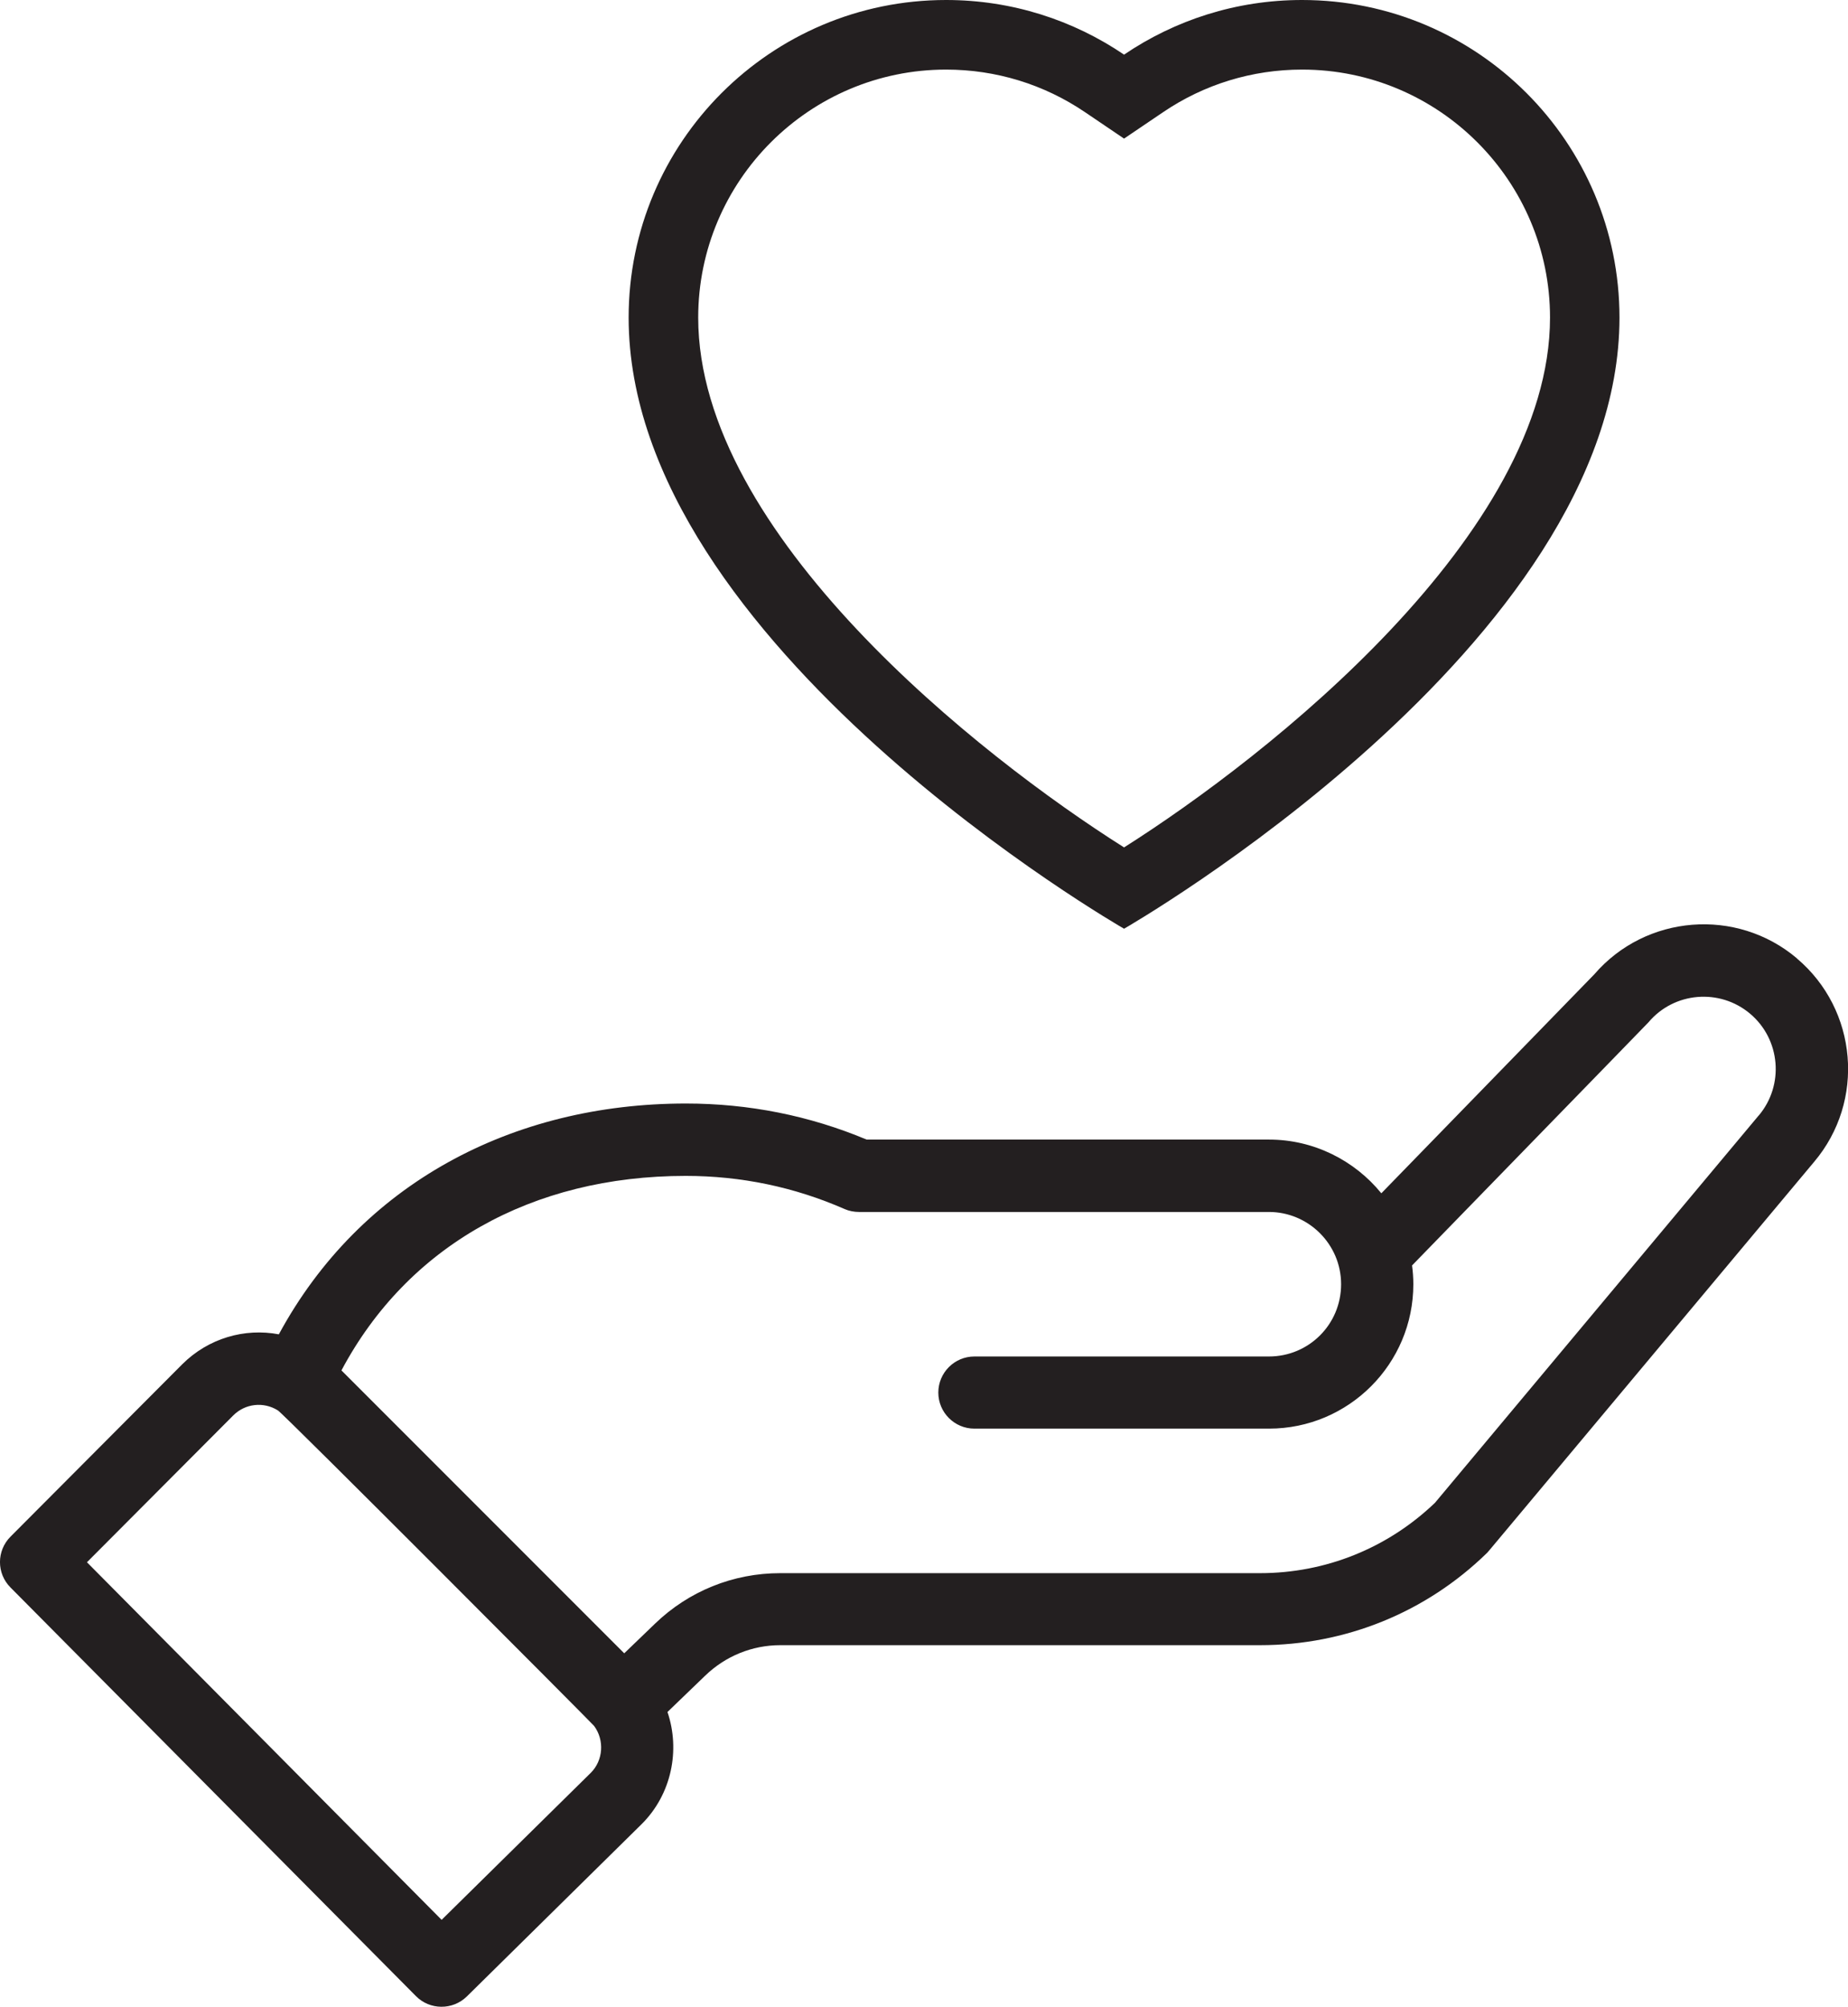 <?xml version="1.0" encoding="UTF-8"?>
<svg xmlns="http://www.w3.org/2000/svg" id="Layer_2" viewBox="0 0 159.39 173.02">
  <defs>
    <style>.cls-1{fill:#231f20;stroke-width:0px;}</style>
  </defs>
  <g id="Layer_2-2">
    <path class="cls-1" d="m112.31,6c11.79,0,21.38,9.59,21.38,21.38,0,18.61-24.25,37.78-36.74,45.68-12.49-7.88-36.73-27.02-36.73-45.68,0-11.79,9.59-21.38,21.38-21.38,4.3,0,8.44,1.27,11.98,3.67l3.37,2.28,3.37-2.28c3.54-2.4,7.68-3.67,11.98-3.67m0-6c-5.69,0-10.97,1.74-15.35,4.71-4.38-2.97-9.66-4.71-15.35-4.71-15.12,0-27.38,12.26-27.38,27.38,0,28.21,42.73,52.69,42.73,52.69,0,0,42.73-24.48,42.73-52.69,0-15.12-12.26-27.38-27.38-27.38h0Z"></path>
    <path class="cls-1" d="m154.98,82.62c-5.21-4.4-13.03-3.77-17.47,1.38l-18.37,18.88c-2.32-2.85-5.85-4.63-9.67-4.63h-34.72c-4.94-2.07-10.18-3.11-15.59-3.11-14.98,0-28.08,6.92-35.11,19.9-2.96-.56-6.08.34-8.33,2.58l-14.81,14.86c-1.21,1.21-1.22,3.17,0,4.39l34.96,35.22c1.2,1.22,3.17,1.23,4.39.04l15.09-14.87c2.57-2.56,3.34-6.36,2.22-9.66l3.25-3.13c1.75-1.69,4.05-2.63,6.48-2.63h41.39c7.34,0,14.28-2.81,19.54-7.93.21-.21-1.65,1.98,28.23-33.73,4.44-5.24,3.77-13.12-1.48-17.55Zm-104.02,70.22l-12.87,12.68-30.59-30.83,12.62-12.66c1.02-1.02,2.6-1.21,3.85-.43.48.28,27.1,26.98,27.27,27.2.91,1.23.79,2.98-.29,4.05Zm100.73-56.67l-27.92,33.39c-4.08,3.91-9.43,6.07-15.09,6.07h-41.39c-4.05,0-7.89,1.55-10.8,4.36l-2.65,2.55-24.39-24.39c5.69-10.69,16.39-16.77,29.69-16.77,4.77,0,9.38.96,13.71,2.86.39.17.82.25,1.24.25h35.36c3.38,0,6.22,2.76,6.22,6.23s-2.79,6.23-6.22,6.23h-25.41c-1.71,0-3.11,1.39-3.11,3.11s1.4,3.11,3.11,3.11h25.41c6.87,0,12.45-5.58,12.45-12.45,0-.55-.04-1.09-.11-1.62,17.77-18.27,20.28-20.83,20.39-20.96,2.21-2.63,6.15-2.95,8.77-.74,2.62,2.21,2.96,6.16.73,8.79Z"></path>
  </g>
</svg>
